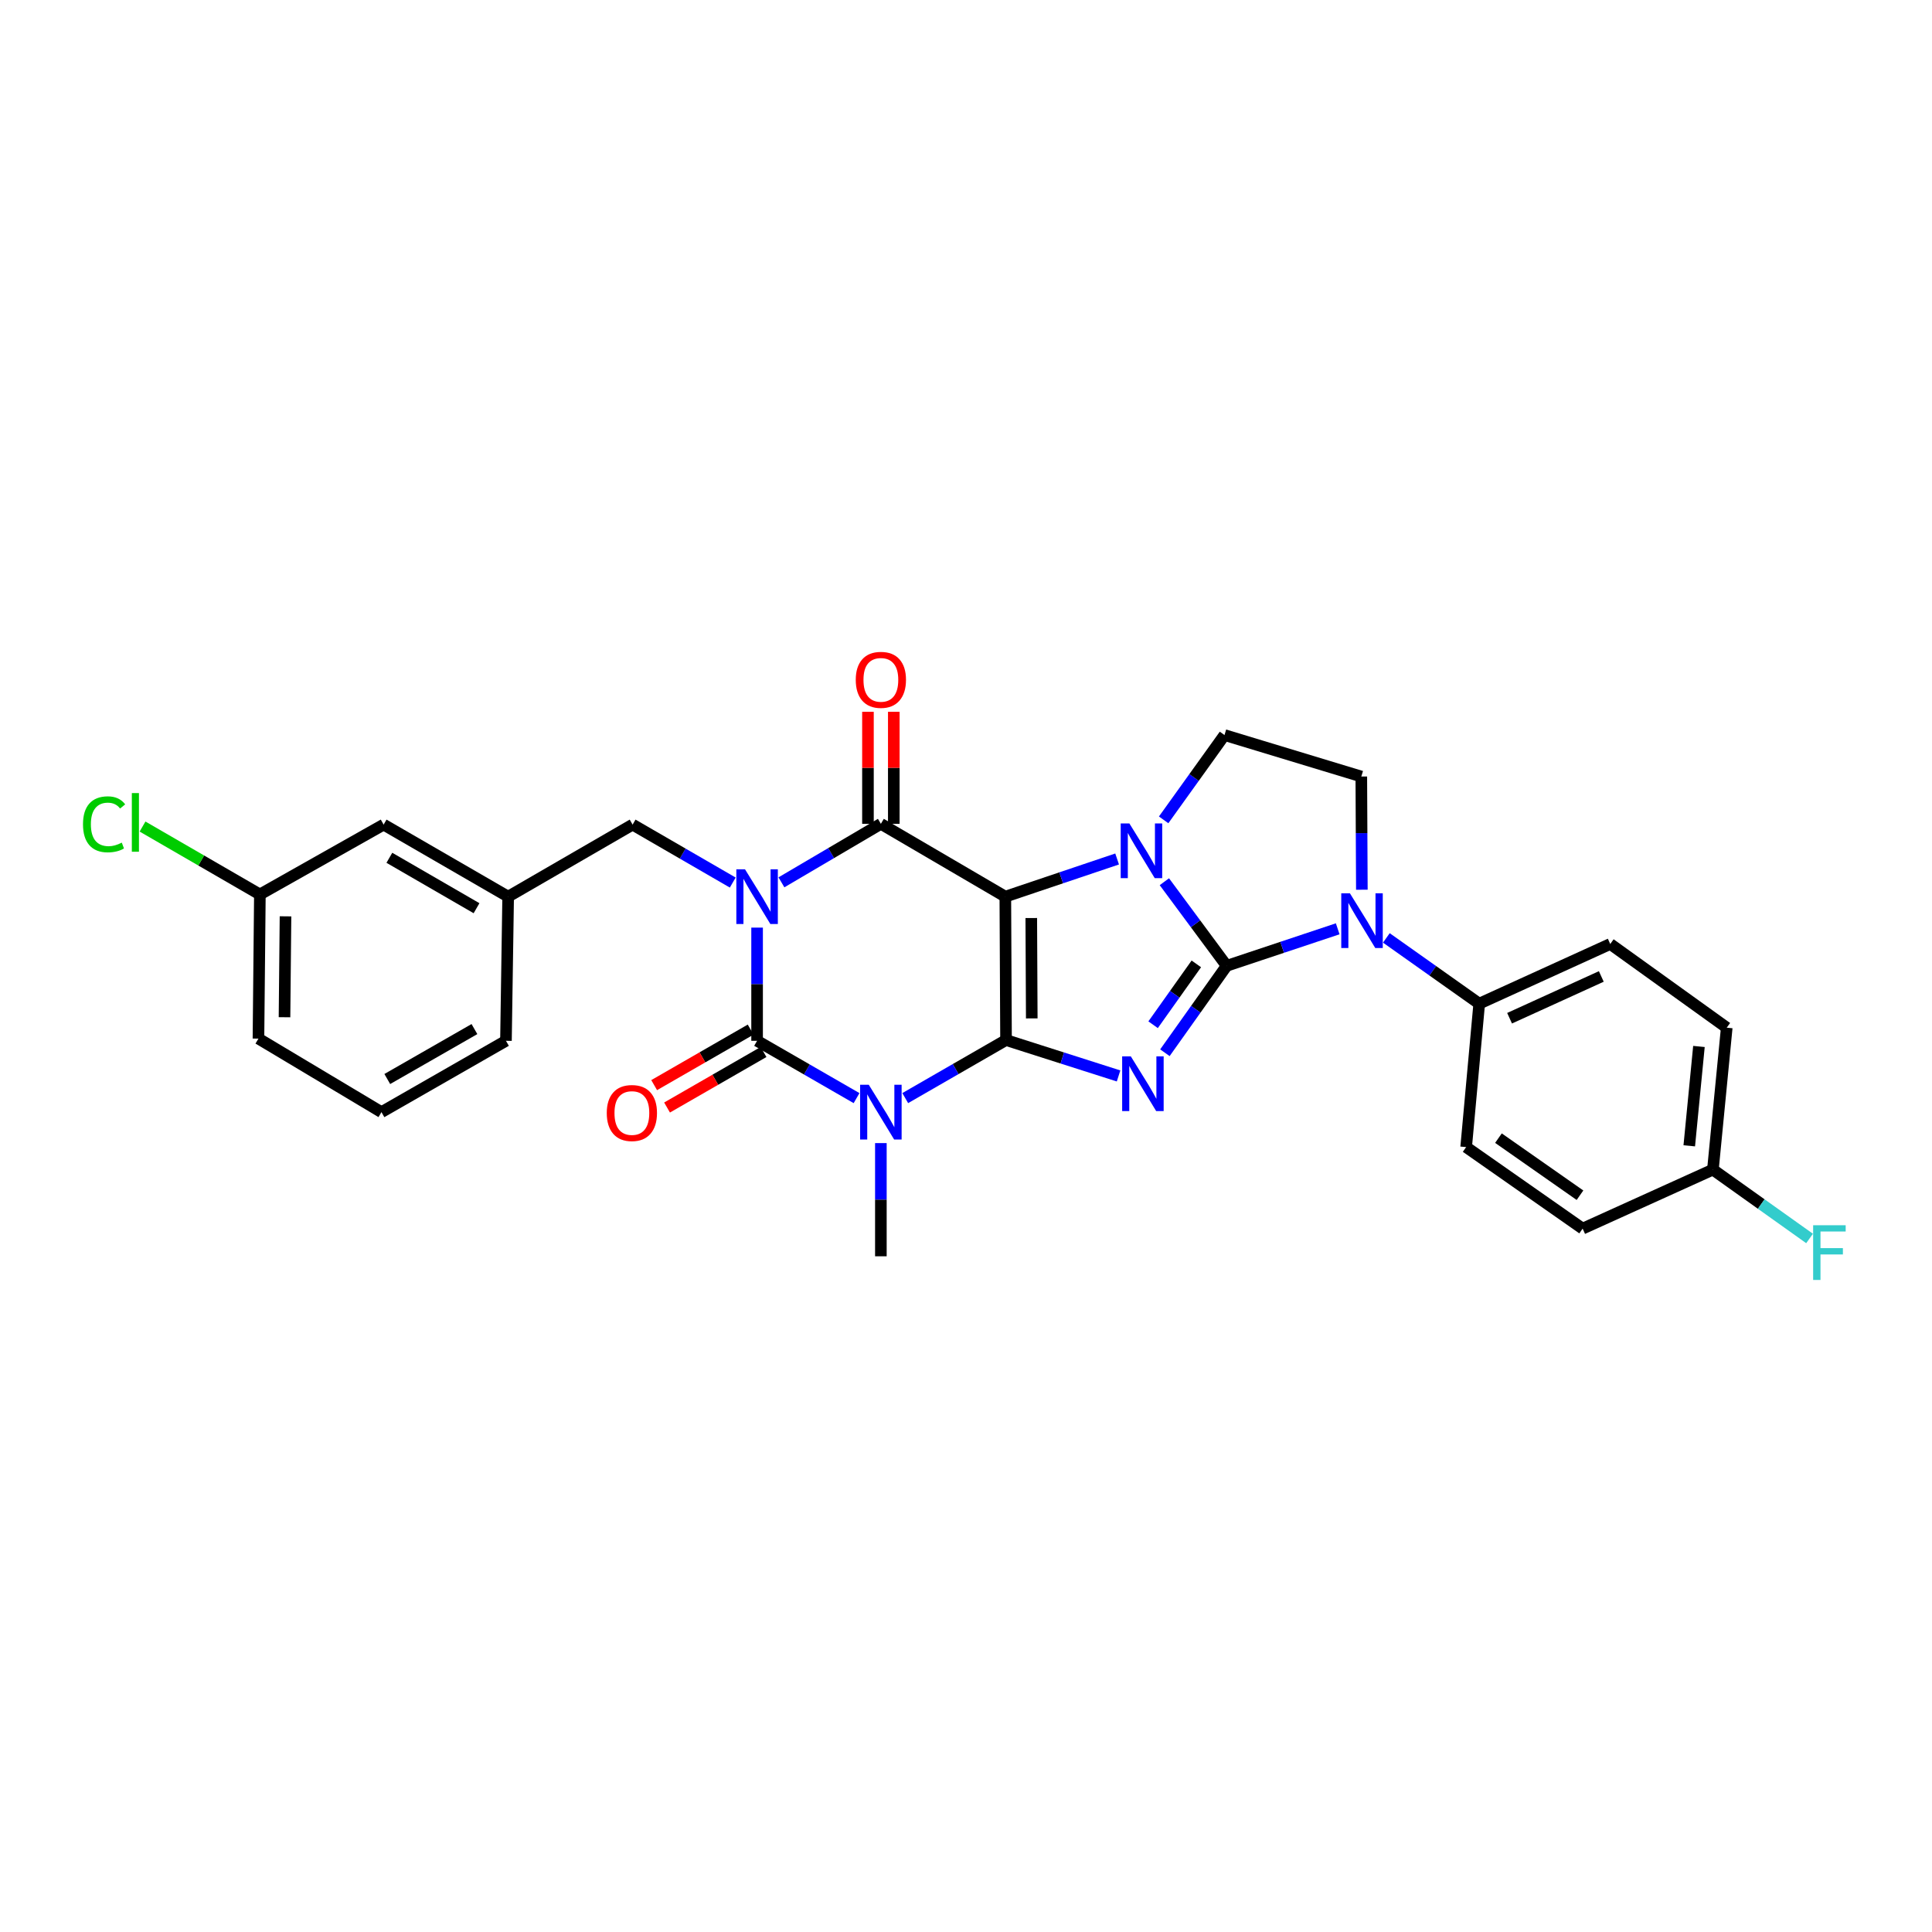 <?xml version='1.0' encoding='iso-8859-1'?>
<svg version='1.1' baseProfile='full'
              xmlns='http://www.w3.org/2000/svg'
                      xmlns:rdkit='http://www.rdkit.org/xml'
                      xmlns:xlink='http://www.w3.org/1999/xlink'
                  xml:space='preserve'
width='1000px' height='1000px' viewBox='0 0 1000 1000'>
<!-- END OF HEADER -->
<rect style='opacity:1.0;fill:#FFFFFF;stroke:none' width='1000' height='1000' x='0' y='0'> </rect>
<path class='bond-0' d='M 520.721,538.323 L 520.357,464.104' style='fill:none;fill-rule:evenodd;stroke:#000000;stroke-width:6px;stroke-linecap:butt;stroke-linejoin:miter;stroke-opacity:1' />
<path class='bond-0' d='M 534.041,527.124 L 533.787,475.171' style='fill:none;fill-rule:evenodd;stroke:#000000;stroke-width:6px;stroke-linecap:butt;stroke-linejoin:miter;stroke-opacity:1' />
<path class='bond-3' d='M 520.721,538.323 L 549.844,547.615' style='fill:none;fill-rule:evenodd;stroke:#000000;stroke-width:6px;stroke-linecap:butt;stroke-linejoin:miter;stroke-opacity:1' />
<path class='bond-3' d='M 549.844,547.615 L 578.967,556.907' style='fill:none;fill-rule:evenodd;stroke:#0000FF;stroke-width:6px;stroke-linecap:butt;stroke-linejoin:miter;stroke-opacity:1' />
<path class='bond-5' d='M 520.721,538.323 L 494.634,553.35' style='fill:none;fill-rule:evenodd;stroke:#000000;stroke-width:6px;stroke-linecap:butt;stroke-linejoin:miter;stroke-opacity:1' />
<path class='bond-5' d='M 494.634,553.35 L 468.548,568.377' style='fill:none;fill-rule:evenodd;stroke:#0000FF;stroke-width:6px;stroke-linecap:butt;stroke-linejoin:miter;stroke-opacity:1' />
<path class='bond-4' d='M 520.357,464.104 L 549.287,454.356' style='fill:none;fill-rule:evenodd;stroke:#000000;stroke-width:6px;stroke-linecap:butt;stroke-linejoin:miter;stroke-opacity:1' />
<path class='bond-4' d='M 549.287,454.356 L 578.217,444.608' style='fill:none;fill-rule:evenodd;stroke:#0000FF;stroke-width:6px;stroke-linecap:butt;stroke-linejoin:miter;stroke-opacity:1' />
<path class='bond-7' d='M 520.357,464.104 L 455.939,426.415' style='fill:none;fill-rule:evenodd;stroke:#000000;stroke-width:6px;stroke-linecap:butt;stroke-linejoin:miter;stroke-opacity:1' />
<path class='bond-1' d='M 634.918,499.905 L 618.936,522.401' style='fill:none;fill-rule:evenodd;stroke:#000000;stroke-width:6px;stroke-linecap:butt;stroke-linejoin:miter;stroke-opacity:1' />
<path class='bond-1' d='M 618.936,522.401 L 602.955,544.896' style='fill:none;fill-rule:evenodd;stroke:#0000FF;stroke-width:6px;stroke-linecap:butt;stroke-linejoin:miter;stroke-opacity:1' />
<path class='bond-1' d='M 619.219,498.908 L 608.032,514.654' style='fill:none;fill-rule:evenodd;stroke:#000000;stroke-width:6px;stroke-linecap:butt;stroke-linejoin:miter;stroke-opacity:1' />
<path class='bond-1' d='M 608.032,514.654 L 596.846,530.401' style='fill:none;fill-rule:evenodd;stroke:#0000FF;stroke-width:6px;stroke-linecap:butt;stroke-linejoin:miter;stroke-opacity:1' />
<path class='bond-8' d='M 634.918,499.905 L 663.653,490.323' style='fill:none;fill-rule:evenodd;stroke:#000000;stroke-width:6px;stroke-linecap:butt;stroke-linejoin:miter;stroke-opacity:1' />
<path class='bond-8' d='M 663.653,490.323 L 692.389,480.74' style='fill:none;fill-rule:evenodd;stroke:#0000FF;stroke-width:6px;stroke-linecap:butt;stroke-linejoin:miter;stroke-opacity:1' />
<path class='bond-30' d='M 634.918,499.905 L 618.797,478.14' style='fill:none;fill-rule:evenodd;stroke:#000000;stroke-width:6px;stroke-linecap:butt;stroke-linejoin:miter;stroke-opacity:1' />
<path class='bond-30' d='M 618.797,478.14 L 602.676,456.375' style='fill:none;fill-rule:evenodd;stroke:#0000FF;stroke-width:6px;stroke-linecap:butt;stroke-linejoin:miter;stroke-opacity:1' />
<path class='bond-2' d='M 391.87,480.129 L 391.87,509.423' style='fill:none;fill-rule:evenodd;stroke:#0000FF;stroke-width:6px;stroke-linecap:butt;stroke-linejoin:miter;stroke-opacity:1' />
<path class='bond-2' d='M 391.87,509.423 L 391.87,538.717' style='fill:none;fill-rule:evenodd;stroke:#000000;stroke-width:6px;stroke-linecap:butt;stroke-linejoin:miter;stroke-opacity:1' />
<path class='bond-10' d='M 379.269,456.811 L 353.354,441.814' style='fill:none;fill-rule:evenodd;stroke:#0000FF;stroke-width:6px;stroke-linecap:butt;stroke-linejoin:miter;stroke-opacity:1' />
<path class='bond-10' d='M 353.354,441.814 L 327.438,426.816' style='fill:none;fill-rule:evenodd;stroke:#000000;stroke-width:6px;stroke-linecap:butt;stroke-linejoin:miter;stroke-opacity:1' />
<path class='bond-29' d='M 404.469,456.693 L 430.204,441.554' style='fill:none;fill-rule:evenodd;stroke:#0000FF;stroke-width:6px;stroke-linecap:butt;stroke-linejoin:miter;stroke-opacity:1' />
<path class='bond-29' d='M 430.204,441.554 L 455.939,426.415' style='fill:none;fill-rule:evenodd;stroke:#000000;stroke-width:6px;stroke-linecap:butt;stroke-linejoin:miter;stroke-opacity:1' />
<path class='bond-9' d='M 602.298,424.359 L 618.047,402.411' style='fill:none;fill-rule:evenodd;stroke:#0000FF;stroke-width:6px;stroke-linecap:butt;stroke-linejoin:miter;stroke-opacity:1' />
<path class='bond-9' d='M 618.047,402.411 L 633.795,380.463' style='fill:none;fill-rule:evenodd;stroke:#000000;stroke-width:6px;stroke-linecap:butt;stroke-linejoin:miter;stroke-opacity:1' />
<path class='bond-6' d='M 443.35,568.385 L 417.61,553.551' style='fill:none;fill-rule:evenodd;stroke:#0000FF;stroke-width:6px;stroke-linecap:butt;stroke-linejoin:miter;stroke-opacity:1' />
<path class='bond-6' d='M 417.61,553.551 L 391.87,538.717' style='fill:none;fill-rule:evenodd;stroke:#000000;stroke-width:6px;stroke-linecap:butt;stroke-linejoin:miter;stroke-opacity:1' />
<path class='bond-16' d='M 455.939,591.666 L 455.939,620.959' style='fill:none;fill-rule:evenodd;stroke:#0000FF;stroke-width:6px;stroke-linecap:butt;stroke-linejoin:miter;stroke-opacity:1' />
<path class='bond-16' d='M 455.939,620.959 L 455.939,650.253' style='fill:none;fill-rule:evenodd;stroke:#000000;stroke-width:6px;stroke-linecap:butt;stroke-linejoin:miter;stroke-opacity:1' />
<path class='bond-13' d='M 388.535,532.92 L 363.564,547.289' style='fill:none;fill-rule:evenodd;stroke:#000000;stroke-width:6px;stroke-linecap:butt;stroke-linejoin:miter;stroke-opacity:1' />
<path class='bond-13' d='M 363.564,547.289 L 338.593,561.659' style='fill:none;fill-rule:evenodd;stroke:#FF0000;stroke-width:6px;stroke-linecap:butt;stroke-linejoin:miter;stroke-opacity:1' />
<path class='bond-13' d='M 395.206,544.513 L 370.235,558.883' style='fill:none;fill-rule:evenodd;stroke:#000000;stroke-width:6px;stroke-linecap:butt;stroke-linejoin:miter;stroke-opacity:1' />
<path class='bond-13' d='M 370.235,558.883 L 345.264,573.252' style='fill:none;fill-rule:evenodd;stroke:#FF0000;stroke-width:6px;stroke-linecap:butt;stroke-linejoin:miter;stroke-opacity:1' />
<path class='bond-14' d='M 462.627,426.415 L 462.627,397.421' style='fill:none;fill-rule:evenodd;stroke:#000000;stroke-width:6px;stroke-linecap:butt;stroke-linejoin:miter;stroke-opacity:1' />
<path class='bond-14' d='M 462.627,397.421 L 462.627,368.427' style='fill:none;fill-rule:evenodd;stroke:#FF0000;stroke-width:6px;stroke-linecap:butt;stroke-linejoin:miter;stroke-opacity:1' />
<path class='bond-14' d='M 449.251,426.415 L 449.251,397.421' style='fill:none;fill-rule:evenodd;stroke:#000000;stroke-width:6px;stroke-linecap:butt;stroke-linejoin:miter;stroke-opacity:1' />
<path class='bond-14' d='M 449.251,397.421 L 449.251,368.427' style='fill:none;fill-rule:evenodd;stroke:#FF0000;stroke-width:6px;stroke-linecap:butt;stroke-linejoin:miter;stroke-opacity:1' />
<path class='bond-11' d='M 704.897,460.518 L 704.754,431.224' style='fill:none;fill-rule:evenodd;stroke:#0000FF;stroke-width:6px;stroke-linecap:butt;stroke-linejoin:miter;stroke-opacity:1' />
<path class='bond-11' d='M 704.754,431.224 L 704.611,401.93' style='fill:none;fill-rule:evenodd;stroke:#000000;stroke-width:6px;stroke-linecap:butt;stroke-linejoin:miter;stroke-opacity:1' />
<path class='bond-12' d='M 717.573,485.462 L 741.607,502.478' style='fill:none;fill-rule:evenodd;stroke:#0000FF;stroke-width:6px;stroke-linecap:butt;stroke-linejoin:miter;stroke-opacity:1' />
<path class='bond-12' d='M 741.607,502.478 L 765.64,519.493' style='fill:none;fill-rule:evenodd;stroke:#000000;stroke-width:6px;stroke-linecap:butt;stroke-linejoin:miter;stroke-opacity:1' />
<path class='bond-31' d='M 633.795,380.463 L 704.611,401.93' style='fill:none;fill-rule:evenodd;stroke:#000000;stroke-width:6px;stroke-linecap:butt;stroke-linejoin:miter;stroke-opacity:1' />
<path class='bond-15' d='M 327.438,426.816 L 263.02,464.104' style='fill:none;fill-rule:evenodd;stroke:#000000;stroke-width:6px;stroke-linecap:butt;stroke-linejoin:miter;stroke-opacity:1' />
<path class='bond-17' d='M 765.64,519.493 L 833.461,488.603' style='fill:none;fill-rule:evenodd;stroke:#000000;stroke-width:6px;stroke-linecap:butt;stroke-linejoin:miter;stroke-opacity:1' />
<path class='bond-17' d='M 781.358,527.032 L 828.832,505.409' style='fill:none;fill-rule:evenodd;stroke:#000000;stroke-width:6px;stroke-linecap:butt;stroke-linejoin:miter;stroke-opacity:1' />
<path class='bond-18' d='M 765.64,519.493 L 758.878,593.727' style='fill:none;fill-rule:evenodd;stroke:#000000;stroke-width:6px;stroke-linecap:butt;stroke-linejoin:miter;stroke-opacity:1' />
<path class='bond-19' d='M 263.02,464.104 L 198.565,426.816' style='fill:none;fill-rule:evenodd;stroke:#000000;stroke-width:6px;stroke-linecap:butt;stroke-linejoin:miter;stroke-opacity:1' />
<path class='bond-19' d='M 246.654,470.088 L 201.536,443.987' style='fill:none;fill-rule:evenodd;stroke:#000000;stroke-width:6px;stroke-linecap:butt;stroke-linejoin:miter;stroke-opacity:1' />
<path class='bond-27' d='M 263.02,464.104 L 261.883,538.717' style='fill:none;fill-rule:evenodd;stroke:#000000;stroke-width:6px;stroke-linecap:butt;stroke-linejoin:miter;stroke-opacity:1' />
<path class='bond-22' d='M 833.461,488.603 L 893.755,531.925' style='fill:none;fill-rule:evenodd;stroke:#000000;stroke-width:6px;stroke-linecap:butt;stroke-linejoin:miter;stroke-opacity:1' />
<path class='bond-23' d='M 758.878,593.727 L 819.172,635.934' style='fill:none;fill-rule:evenodd;stroke:#000000;stroke-width:6px;stroke-linecap:butt;stroke-linejoin:miter;stroke-opacity:1' />
<path class='bond-23' d='M 775.593,589.1 L 817.798,618.645' style='fill:none;fill-rule:evenodd;stroke:#000000;stroke-width:6px;stroke-linecap:butt;stroke-linejoin:miter;stroke-opacity:1' />
<path class='bond-21' d='M 198.565,426.816 L 134.512,462.967' style='fill:none;fill-rule:evenodd;stroke:#000000;stroke-width:6px;stroke-linecap:butt;stroke-linejoin:miter;stroke-opacity:1' />
<path class='bond-20' d='M 886.599,605.393 L 819.172,635.934' style='fill:none;fill-rule:evenodd;stroke:#000000;stroke-width:6px;stroke-linecap:butt;stroke-linejoin:miter;stroke-opacity:1' />
<path class='bond-24' d='M 886.599,605.393 L 911.614,623.211' style='fill:none;fill-rule:evenodd;stroke:#000000;stroke-width:6px;stroke-linecap:butt;stroke-linejoin:miter;stroke-opacity:1' />
<path class='bond-24' d='M 911.614,623.211 L 936.629,641.028' style='fill:none;fill-rule:evenodd;stroke:#33CCCC;stroke-width:6px;stroke-linecap:butt;stroke-linejoin:miter;stroke-opacity:1' />
<path class='bond-32' d='M 886.599,605.393 L 893.755,531.925' style='fill:none;fill-rule:evenodd;stroke:#000000;stroke-width:6px;stroke-linecap:butt;stroke-linejoin:miter;stroke-opacity:1' />
<path class='bond-32' d='M 874.36,593.076 L 879.369,541.648' style='fill:none;fill-rule:evenodd;stroke:#000000;stroke-width:6px;stroke-linecap:butt;stroke-linejoin:miter;stroke-opacity:1' />
<path class='bond-25' d='M 134.512,462.967 L 104.146,445.394' style='fill:none;fill-rule:evenodd;stroke:#000000;stroke-width:6px;stroke-linecap:butt;stroke-linejoin:miter;stroke-opacity:1' />
<path class='bond-25' d='M 104.146,445.394 L 73.78,427.821' style='fill:none;fill-rule:evenodd;stroke:#00CC00;stroke-width:6px;stroke-linecap:butt;stroke-linejoin:miter;stroke-opacity:1' />
<path class='bond-33' d='M 134.512,462.967 L 133.776,537.58' style='fill:none;fill-rule:evenodd;stroke:#000000;stroke-width:6px;stroke-linecap:butt;stroke-linejoin:miter;stroke-opacity:1' />
<path class='bond-33' d='M 147.776,474.291 L 147.261,526.52' style='fill:none;fill-rule:evenodd;stroke:#000000;stroke-width:6px;stroke-linecap:butt;stroke-linejoin:miter;stroke-opacity:1' />
<path class='bond-26' d='M 197.443,575.64 L 261.883,538.717' style='fill:none;fill-rule:evenodd;stroke:#000000;stroke-width:6px;stroke-linecap:butt;stroke-linejoin:miter;stroke-opacity:1' />
<path class='bond-26' d='M 200.459,558.496 L 245.567,532.65' style='fill:none;fill-rule:evenodd;stroke:#000000;stroke-width:6px;stroke-linecap:butt;stroke-linejoin:miter;stroke-opacity:1' />
<path class='bond-28' d='M 197.443,575.64 L 133.776,537.58' style='fill:none;fill-rule:evenodd;stroke:#000000;stroke-width:6px;stroke-linecap:butt;stroke-linejoin:miter;stroke-opacity:1' />
<path  class='atom-3' d='M 385.61 449.944
L 394.89 464.944
Q 395.81 466.424, 397.29 469.104
Q 398.77 471.784, 398.85 471.944
L 398.85 449.944
L 402.61 449.944
L 402.61 478.264
L 398.73 478.264
L 388.77 461.864
Q 387.61 459.944, 386.37 457.744
Q 385.17 455.544, 384.81 454.864
L 384.81 478.264
L 381.13 478.264
L 381.13 449.944
L 385.61 449.944
' fill='#0000FF'/>
<path  class='atom-4' d='M 585.306 546.767
L 594.586 561.767
Q 595.506 563.247, 596.986 565.927
Q 598.466 568.607, 598.546 568.767
L 598.546 546.767
L 602.306 546.767
L 602.306 575.087
L 598.426 575.087
L 588.466 558.687
Q 587.306 556.767, 586.066 554.567
Q 584.866 552.367, 584.506 551.687
L 584.506 575.087
L 580.826 575.087
L 580.826 546.767
L 585.306 546.767
' fill='#0000FF'/>
<path  class='atom-5' d='M 584.556 426.202
L 593.836 441.202
Q 594.756 442.682, 596.236 445.362
Q 597.716 448.042, 597.796 448.202
L 597.796 426.202
L 601.556 426.202
L 601.556 454.522
L 597.676 454.522
L 587.716 438.122
Q 586.556 436.202, 585.316 434.002
Q 584.116 431.802, 583.756 431.122
L 583.756 454.522
L 580.076 454.522
L 580.076 426.202
L 584.556 426.202
' fill='#0000FF'/>
<path  class='atom-6' d='M 449.679 561.48
L 458.959 576.48
Q 459.879 577.96, 461.359 580.64
Q 462.839 583.32, 462.919 583.48
L 462.919 561.48
L 466.679 561.48
L 466.679 589.8
L 462.799 589.8
L 452.839 573.4
Q 451.679 571.48, 450.439 569.28
Q 449.239 567.08, 448.879 566.4
L 448.879 589.8
L 445.199 589.8
L 445.199 561.48
L 449.679 561.48
' fill='#0000FF'/>
<path  class='atom-9' d='M 698.715 462.383
L 707.995 477.383
Q 708.915 478.863, 710.395 481.543
Q 711.875 484.223, 711.955 484.383
L 711.955 462.383
L 715.715 462.383
L 715.715 490.703
L 711.835 490.703
L 701.875 474.303
Q 700.715 472.383, 699.475 470.183
Q 698.275 467.983, 697.915 467.303
L 697.915 490.703
L 694.235 490.703
L 694.235 462.383
L 698.715 462.383
' fill='#0000FF'/>
<path  class='atom-14' d='M 314.059 576.092
Q 314.059 569.292, 317.419 565.492
Q 320.779 561.692, 327.059 561.692
Q 333.339 561.692, 336.699 565.492
Q 340.059 569.292, 340.059 576.092
Q 340.059 582.972, 336.659 586.892
Q 333.259 590.772, 327.059 590.772
Q 320.819 590.772, 317.419 586.892
Q 314.059 583.012, 314.059 576.092
M 327.059 587.572
Q 331.379 587.572, 333.699 584.692
Q 336.059 581.772, 336.059 576.092
Q 336.059 570.532, 333.699 567.732
Q 331.379 564.892, 327.059 564.892
Q 322.739 564.892, 320.379 567.692
Q 318.059 570.492, 318.059 576.092
Q 318.059 581.812, 320.379 584.692
Q 322.739 587.572, 327.059 587.572
' fill='#FF0000'/>
<path  class='atom-15' d='M 442.939 351.882
Q 442.939 345.082, 446.299 341.282
Q 449.659 337.482, 455.939 337.482
Q 462.219 337.482, 465.579 341.282
Q 468.939 345.082, 468.939 351.882
Q 468.939 358.762, 465.539 362.682
Q 462.139 366.562, 455.939 366.562
Q 449.699 366.562, 446.299 362.682
Q 442.939 358.802, 442.939 351.882
M 455.939 363.362
Q 460.259 363.362, 462.579 360.482
Q 464.939 357.562, 464.939 351.882
Q 464.939 346.322, 462.579 343.522
Q 460.259 340.682, 455.939 340.682
Q 451.619 340.682, 449.259 343.482
Q 446.939 346.282, 446.939 351.882
Q 446.939 357.602, 449.259 360.482
Q 451.619 363.362, 455.939 363.362
' fill='#FF0000'/>
<path  class='atom-25' d='M 938.48 634.183
L 955.32 634.183
L 955.32 637.423
L 942.28 637.423
L 942.28 646.023
L 953.88 646.023
L 953.88 649.303
L 942.28 649.303
L 942.28 662.503
L 938.48 662.503
L 938.48 634.183
' fill='#33CCCC'/>
<path  class='atom-26' d='M 42.959 426.659
Q 42.959 419.619, 46.239 415.939
Q 49.559 412.219, 55.839 412.219
Q 61.679 412.219, 64.799 416.339
L 62.159 418.499
Q 59.879 415.499, 55.839 415.499
Q 51.559 415.499, 49.279 418.379
Q 47.039 421.219, 47.039 426.659
Q 47.039 432.259, 49.359 435.139
Q 51.719 438.019, 56.279 438.019
Q 59.399 438.019, 63.039 436.139
L 64.159 439.139
Q 62.679 440.099, 60.439 440.659
Q 58.199 441.219, 55.719 441.219
Q 49.559 441.219, 46.239 437.459
Q 42.959 433.699, 42.959 426.659
' fill='#00CC00'/>
<path  class='atom-26' d='M 68.239 410.499
L 71.919 410.499
L 71.919 440.859
L 68.239 440.859
L 68.239 410.499
' fill='#00CC00'/>
</svg>

